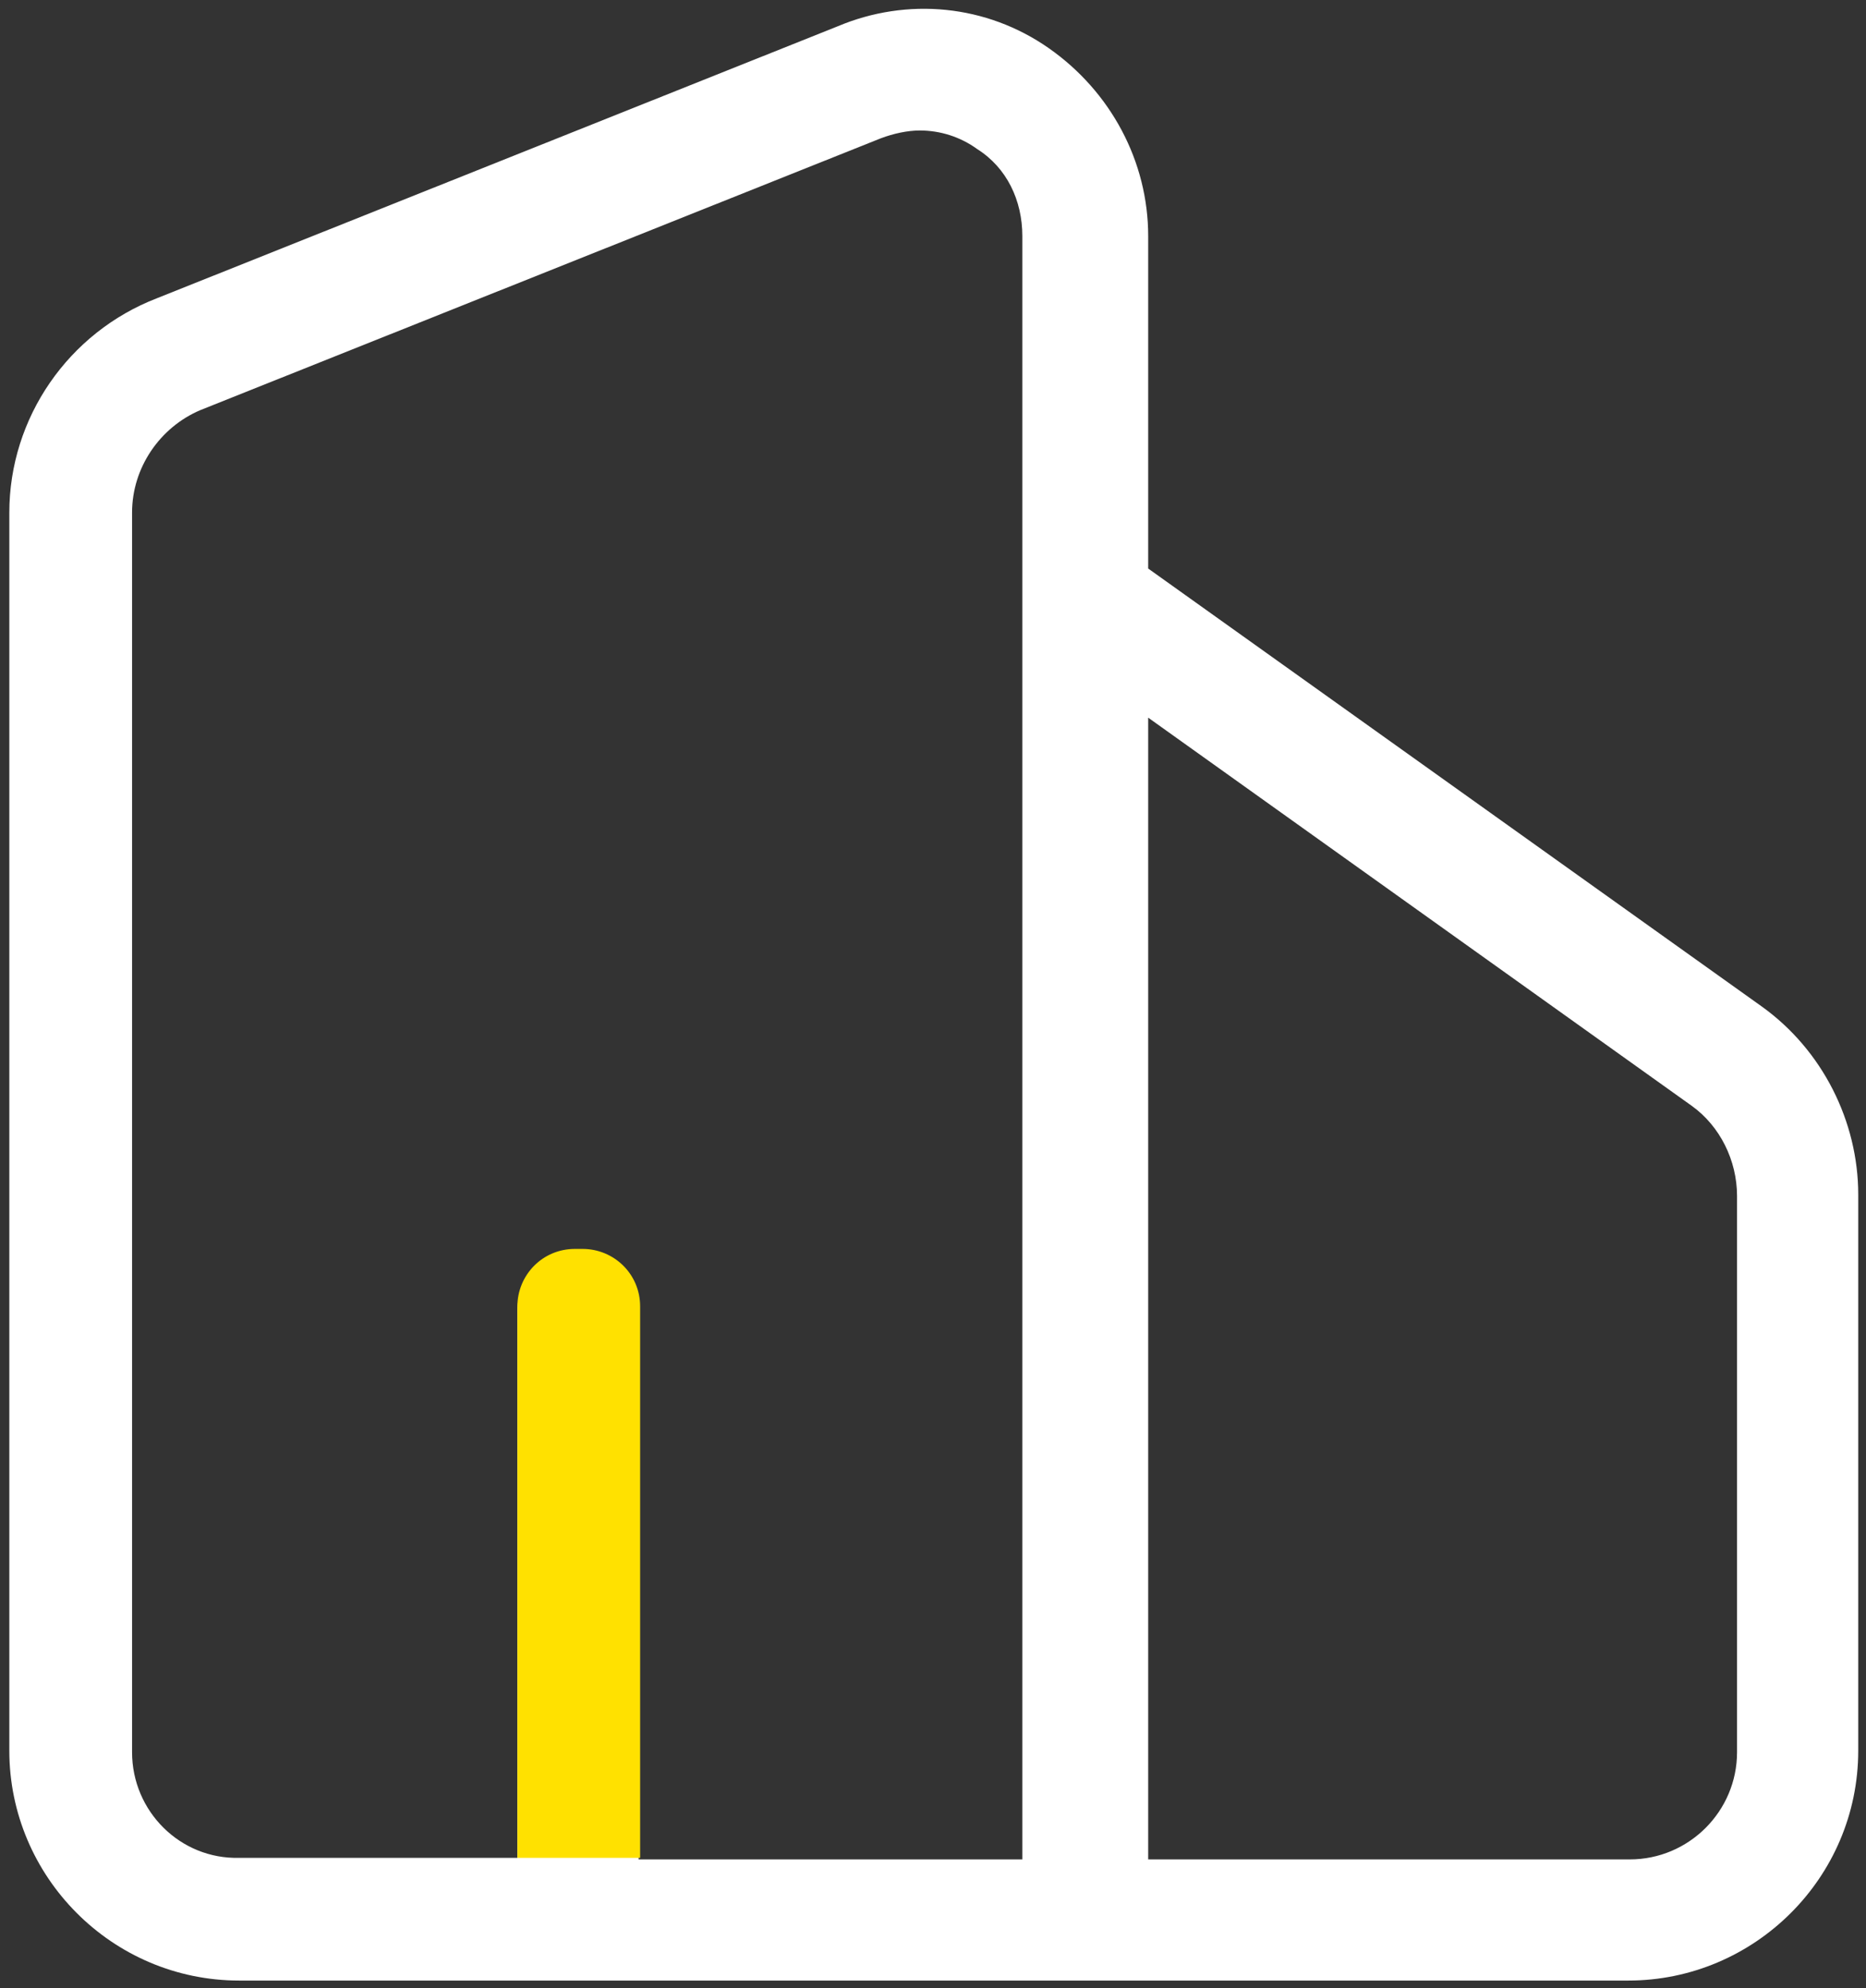 <?xml version="1.0" encoding="utf-8"?>
<!-- Generator: Adobe Illustrator 25.3.1, SVG Export Plug-In . SVG Version: 6.00 Build 0)  -->
<svg version="1.1" id="图层_1" xmlns="http://www.w3.org/2000/svg" xmlns:xlink="http://www.w3.org/1999/xlink" x="0px" y="0px"
	 viewBox="0 0 120.1 128" style="enable-background:new 0 0 120.1 128;" xml:space="preserve">
<rect x="0" y="0" width="120.1" height="128" fill="#333333" stroke="none"/>
<style type="text/css">
	.st0{fill:#FFFFFF;}
	.st1{fill:#FFE100;}
</style>
<path class="st0" d="M113.4,64.8L73.9,36.6V15.2c0-4.8-2.4-9.3-6.4-12.1s-9.1-3.3-13.6-1.4L10.1,19.2C4.4,21.4,0.6,26.9,0.6,33v79.7
	c0,8.1,6.6,14.8,14.8,14.8h89.4c8.1,0,14.8-6.6,14.8-14.8V76.9C119.6,72.2,117.3,67.6,113.4,64.8z M8.5,112.8V33
	c0-2.9,1.8-5.5,4.4-6.6L56.7,8.9c0.8-0.3,1.7-0.5,2.5-0.5c1.3,0,2.6,0.4,3.7,1.2c1.9,1.2,2.9,3.3,2.9,5.6v104.5H41.1V84.4
	c0-2.2-1.8-3.9-3.9-3.9c-2.2,0-3.9,1.8-3.9,3.9v35.2H15.4C11.6,119.7,8.5,116.6,8.5,112.8z M111.8,112.8c0,3.8-3.1,6.9-6.9,6.9h-31
	V46.2l35,25c1.8,1.3,2.9,3.5,2.9,5.8C111.8,76.9,111.8,112.8,111.8,112.8z"/>
<path class="st1" d="M41.1,119.6h-7.8V84.1c0-2,1.6-3.7,3.7-3.7h0.5c2,0,3.7,1.6,3.7,3.7V119.6z"/>
</svg>

